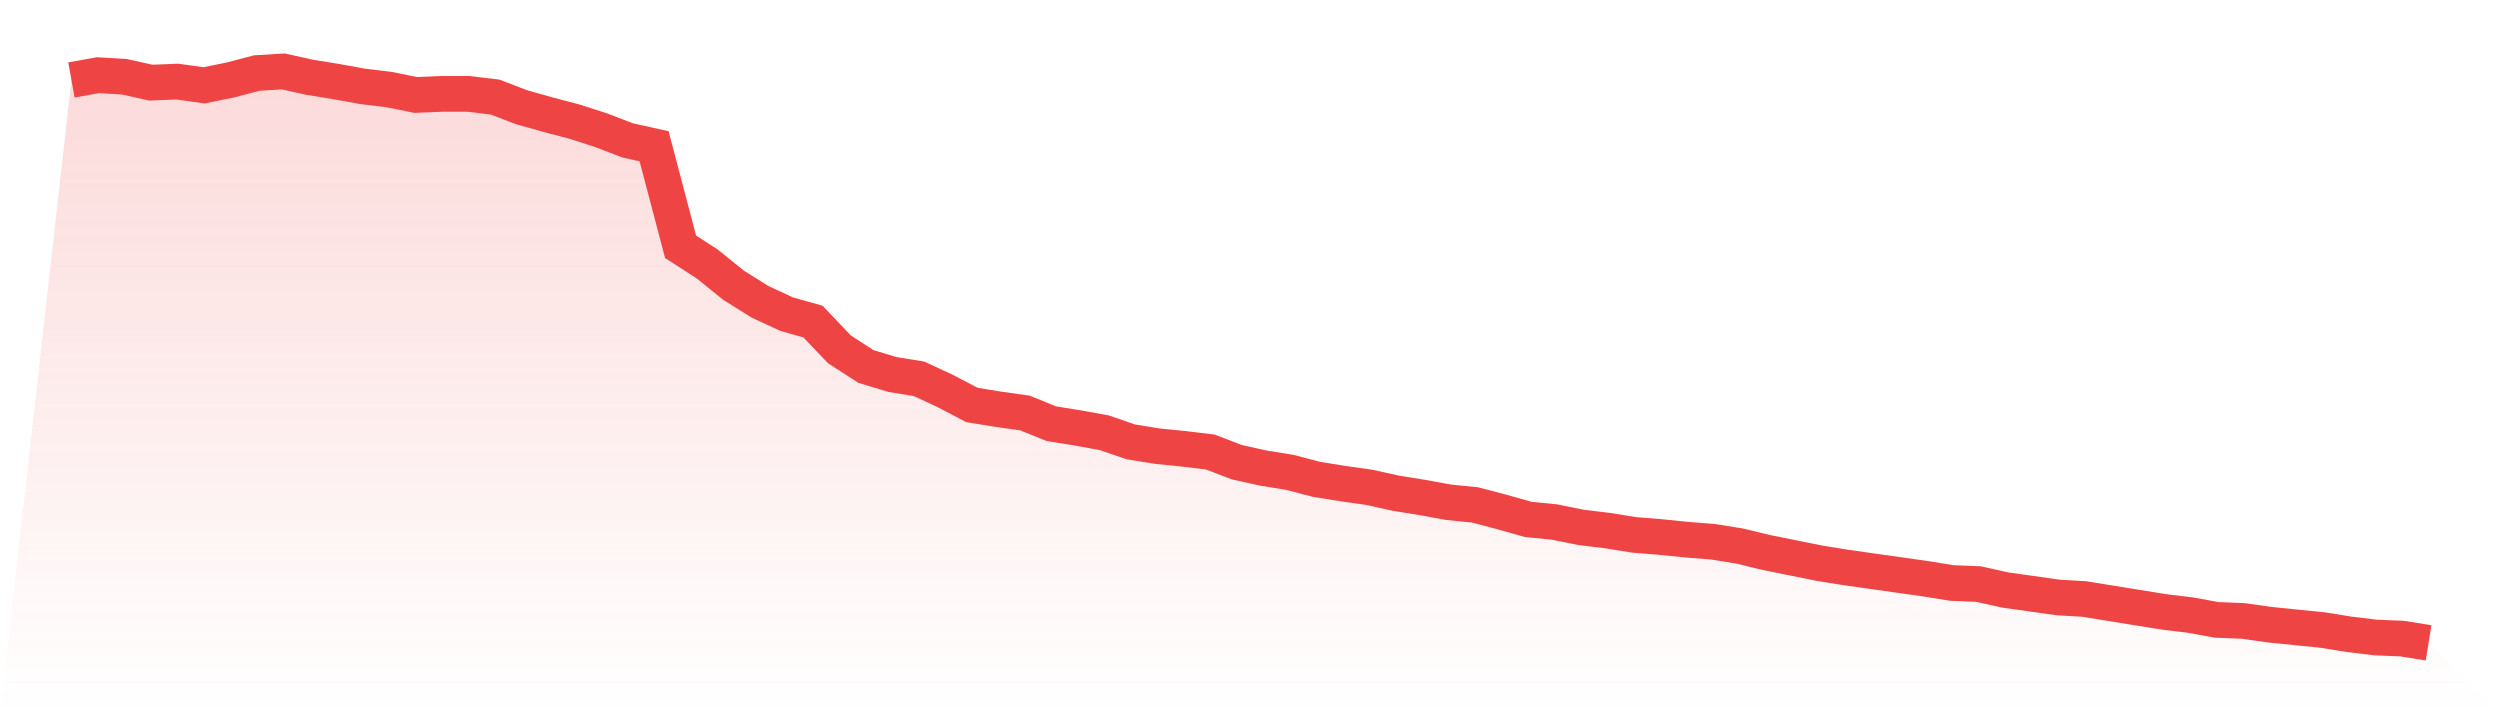 <svg viewBox="0 0 140 40" xmlns="http://www.w3.org/2000/svg">
<defs>
<linearGradient id="gradient" x1="0" x2="0" y1="0" y2="1">
<stop offset="0%" stop-color="#ef4444" stop-opacity="0.2"/>
<stop offset="100%" stop-color="#ef4444" stop-opacity="0"/>
</linearGradient>
</defs>
<path d="M4,4.479 L4,4.479 L5.483,4.21 L6.966,4.299 L8.449,4.629 L9.933,4.569 L11.416,4.778 L12.899,4.479 L14.382,4.09 L15.865,4 L17.348,4.329 L18.831,4.569 L20.315,4.838 L21.798,5.018 L23.281,5.317 L24.764,5.257 L26.247,5.257 L27.73,5.437 L29.213,6.006 L30.697,6.425 L32.18,6.814 L33.663,7.293 L35.146,7.862 L36.629,8.191 L38.112,13.819 L39.596,14.776 L41.079,15.974 L42.562,16.902 L44.045,17.59 L45.528,18.009 L47.011,19.566 L48.494,20.524 L49.978,20.973 L51.461,21.212 L52.944,21.901 L54.427,22.679 L55.91,22.919 L57.393,23.128 L58.876,23.727 L60.36,23.966 L61.843,24.236 L63.326,24.745 L64.809,24.984 L66.292,25.134 L67.775,25.313 L69.258,25.882 L70.742,26.211 L72.225,26.451 L73.708,26.84 L75.191,27.08 L76.674,27.289 L78.157,27.618 L79.64,27.858 L81.124,28.127 L82.607,28.277 L84.09,28.666 L85.573,29.085 L87.056,29.235 L88.539,29.534 L90.022,29.714 L91.506,29.953 L92.989,30.073 L94.472,30.223 L95.955,30.342 L97.438,30.582 L98.921,30.941 L100.404,31.24 L101.888,31.54 L103.371,31.779 L104.854,31.989 L106.337,32.198 L107.82,32.408 L109.303,32.647 L110.787,32.707 L112.27,33.036 L113.753,33.246 L115.236,33.456 L116.719,33.545 L118.202,33.785 L119.685,34.024 L121.169,34.264 L122.652,34.443 L124.135,34.713 L125.618,34.773 L127.101,34.982 L128.584,35.132 L130.067,35.282 L131.551,35.521 L133.034,35.701 L134.517,35.761 L136,36 L140,40 L0,40 z" fill="url(#gradient)"/>
<path d="M4,4.479 L4,4.479 L5.483,4.21 L6.966,4.299 L8.449,4.629 L9.933,4.569 L11.416,4.778 L12.899,4.479 L14.382,4.09 L15.865,4 L17.348,4.329 L18.831,4.569 L20.315,4.838 L21.798,5.018 L23.281,5.317 L24.764,5.257 L26.247,5.257 L27.73,5.437 L29.213,6.006 L30.697,6.425 L32.18,6.814 L33.663,7.293 L35.146,7.862 L36.629,8.191 L38.112,13.819 L39.596,14.776 L41.079,15.974 L42.562,16.902 L44.045,17.59 L45.528,18.009 L47.011,19.566 L48.494,20.524 L49.978,20.973 L51.461,21.212 L52.944,21.901 L54.427,22.679 L55.91,22.919 L57.393,23.128 L58.876,23.727 L60.36,23.966 L61.843,24.236 L63.326,24.745 L64.809,24.984 L66.292,25.134 L67.775,25.313 L69.258,25.882 L70.742,26.211 L72.225,26.451 L73.708,26.84 L75.191,27.08 L76.674,27.289 L78.157,27.618 L79.64,27.858 L81.124,28.127 L82.607,28.277 L84.09,28.666 L85.573,29.085 L87.056,29.235 L88.539,29.534 L90.022,29.714 L91.506,29.953 L92.989,30.073 L94.472,30.223 L95.955,30.342 L97.438,30.582 L98.921,30.941 L100.404,31.24 L101.888,31.54 L103.371,31.779 L104.854,31.989 L106.337,32.198 L107.82,32.408 L109.303,32.647 L110.787,32.707 L112.27,33.036 L113.753,33.246 L115.236,33.456 L116.719,33.545 L118.202,33.785 L119.685,34.024 L121.169,34.264 L122.652,34.443 L124.135,34.713 L125.618,34.773 L127.101,34.982 L128.584,35.132 L130.067,35.282 L131.551,35.521 L133.034,35.701 L134.517,35.761 L136,36" fill="none" stroke="#ef4444" stroke-width="2"/>
</svg>